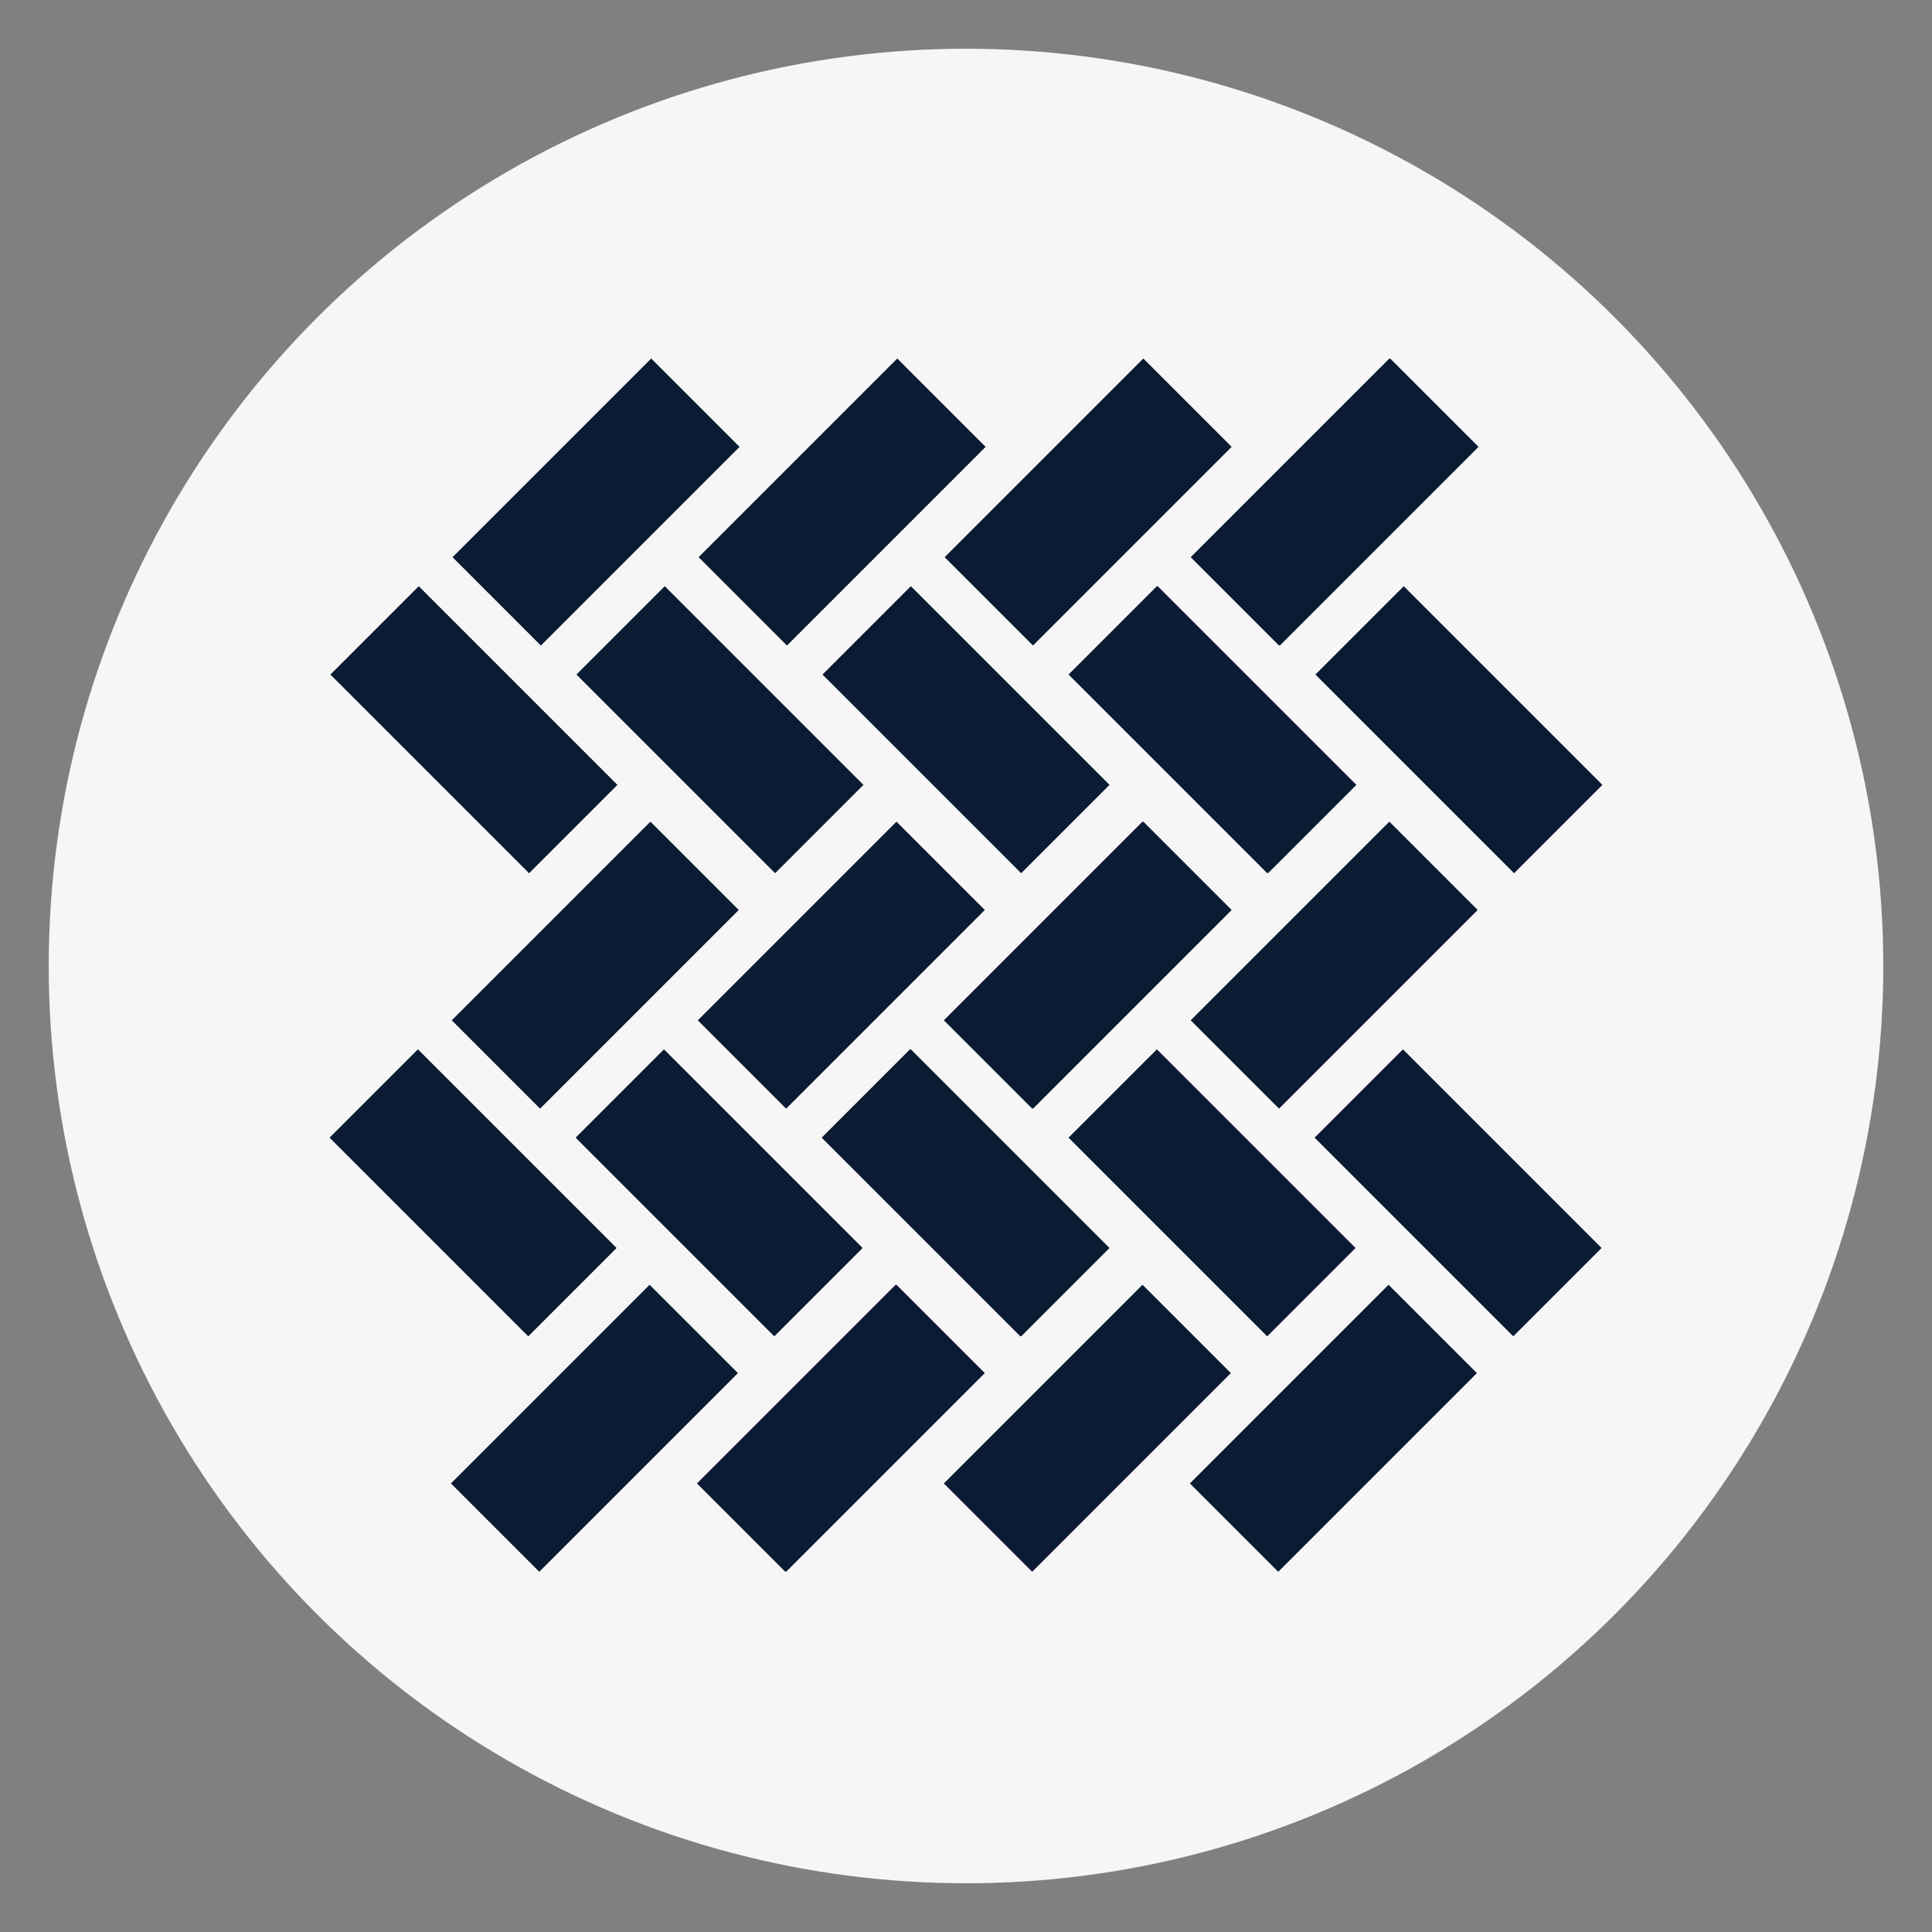 <svg viewBox="0 0 283.5 283.5" version="1.1" xmlns="http://www.w3.org/2000/svg">
  <rect x="0" y="0" width="283.5" height="283.5" fill="#808080" stroke="none"/>
  <defs>
    <style>
      .cls-1 {
        fill: #f7f6f7;
      }

      .cls-2 {
        fill: #0a1b33;
      }
    </style>
  </defs>
  
  <g>
    <g id="Layer_1">
      <g data-name="Layer_1" id="Layer_1-2">
        <g id="Layer_1-2">
          <g data-name="Layer_1-2" id="Layer_1-2-2">
            <circle r="134.6" cy="141.75" cx="141.75" class="cls-1"></circle>
          </g>
        </g>
      </g>
    </g>
    <g id="Layer_3">
      <g>
        <rect transform="translate(-26.472 83.423) rotate(-45)" height="18.332" width="41.229" y="64.5" x="66.85" class="cls-2"></rect>
        <rect transform="translate(-15.897 108.954) rotate(-45)" height="18.332" width="41.229" y="64.5" x="102.956" class="cls-2"></rect>
        <rect transform="translate(-5.322 134.484) rotate(-45)" height="18.332" width="41.229" y="64.5" x="139.061" class="cls-2"></rect>
        <rect transform="translate(5.253 160.015) rotate(-45)" height="18.332" width="41.229" y="64.5" x="175.167" class="cls-2"></rect>
        <rect transform="translate(96.083 -17.809) rotate(45)" height="18.332" width="41.229" y="97.911" x="48.924" class="cls-2"></rect>
        <rect transform="translate(106.658 -43.34) rotate(45)" height="18.332" width="41.229" y="97.911" x="85.03" class="cls-2"></rect>
        <rect transform="translate(-74.56 103.243) rotate(-45)" height="18.332" width="41.229" y="132.458" x="66.731" class="cls-2"></rect>
        <rect transform="translate(117.233 -68.87) rotate(45)" height="18.332" width="41.229" y="97.911" x="121.135" class="cls-2"></rect>
        <rect transform="translate(-63.985 128.774) rotate(-45)" height="18.332" width="41.229" y="132.458" x="102.836" class="cls-2"></rect>
        <rect transform="translate(127.808 -94.401) rotate(45)" height="18.332" width="41.229" y="97.911" x="157.241" class="cls-2"></rect>
        <rect transform="translate(-53.41 154.304) rotate(-45)" height="18.332" width="41.229" y="132.458" x="138.942" class="cls-2"></rect>
        <rect transform="translate(144.101 2.18) rotate(45)" height="18.332" width="41.229" y="165.869" x="48.805" class="cls-2"></rect>
        <rect transform="translate(154.676 -23.351) rotate(45)" height="18.332" width="41.229" y="165.869" x="84.911" class="cls-2"></rect>
        <rect transform="translate(-122.649 123.063) rotate(-45)" height="18.332" width="41.229" y="200.416" x="66.612" class="cls-2"></rect>
        <rect transform="translate(165.251 -48.881) rotate(45)" height="18.332" width="41.229" y="165.869" x="121.016" class="cls-2"></rect>
        <rect transform="translate(-112.074 148.594) rotate(-45)" height="18.332" width="41.229" y="200.416" x="102.717" class="cls-2"></rect>
        <rect transform="translate(5.288 160.099) rotate(-45)" height="18.332" width="41.229" y="64.5" x="175.286" class="cls-2"></rect>
        <rect transform="translate(127.843 -94.485) rotate(45)" height="18.332" width="41.229" y="97.911" x="157.36" class="cls-2"></rect>
        <rect transform="translate(-53.375 154.389) rotate(-45)" height="18.332" width="41.229" y="132.458" x="139.061" class="cls-2"></rect>
        <rect transform="translate(138.418 -120.015) rotate(45)" height="18.332" width="41.229" y="97.911" x="193.466" class="cls-2"></rect>
        <rect transform="translate(-42.8 179.919) rotate(-45)" height="18.332" width="41.229" y="132.458" x="175.167" class="cls-2"></rect>
        <rect transform="translate(165.286 -48.966) rotate(45)" height="18.332" width="41.229" y="165.869" x="121.135" class="cls-2"></rect>
        <rect transform="translate(-112.039 148.678) rotate(-45)" height="18.332" width="41.229" y="200.416" x="102.836" class="cls-2"></rect>
        <rect transform="translate(175.861 -74.496) rotate(45)" height="18.332" width="41.229" y="165.869" x="157.241" class="cls-2"></rect>
        <rect transform="translate(-101.464 174.209) rotate(-45)" height="18.332" width="41.229" y="200.416" x="138.942" class="cls-2"></rect>
        <rect transform="translate(186.436 -100.027) rotate(45)" height="18.332" width="41.229" y="165.869" x="193.346" class="cls-2"></rect>
        <rect transform="translate(-90.889 199.739) rotate(-45)" height="18.332" width="41.229" y="200.416" x="175.047" class="cls-2"></rect>
      </g>
    </g>
  </g>
</svg>